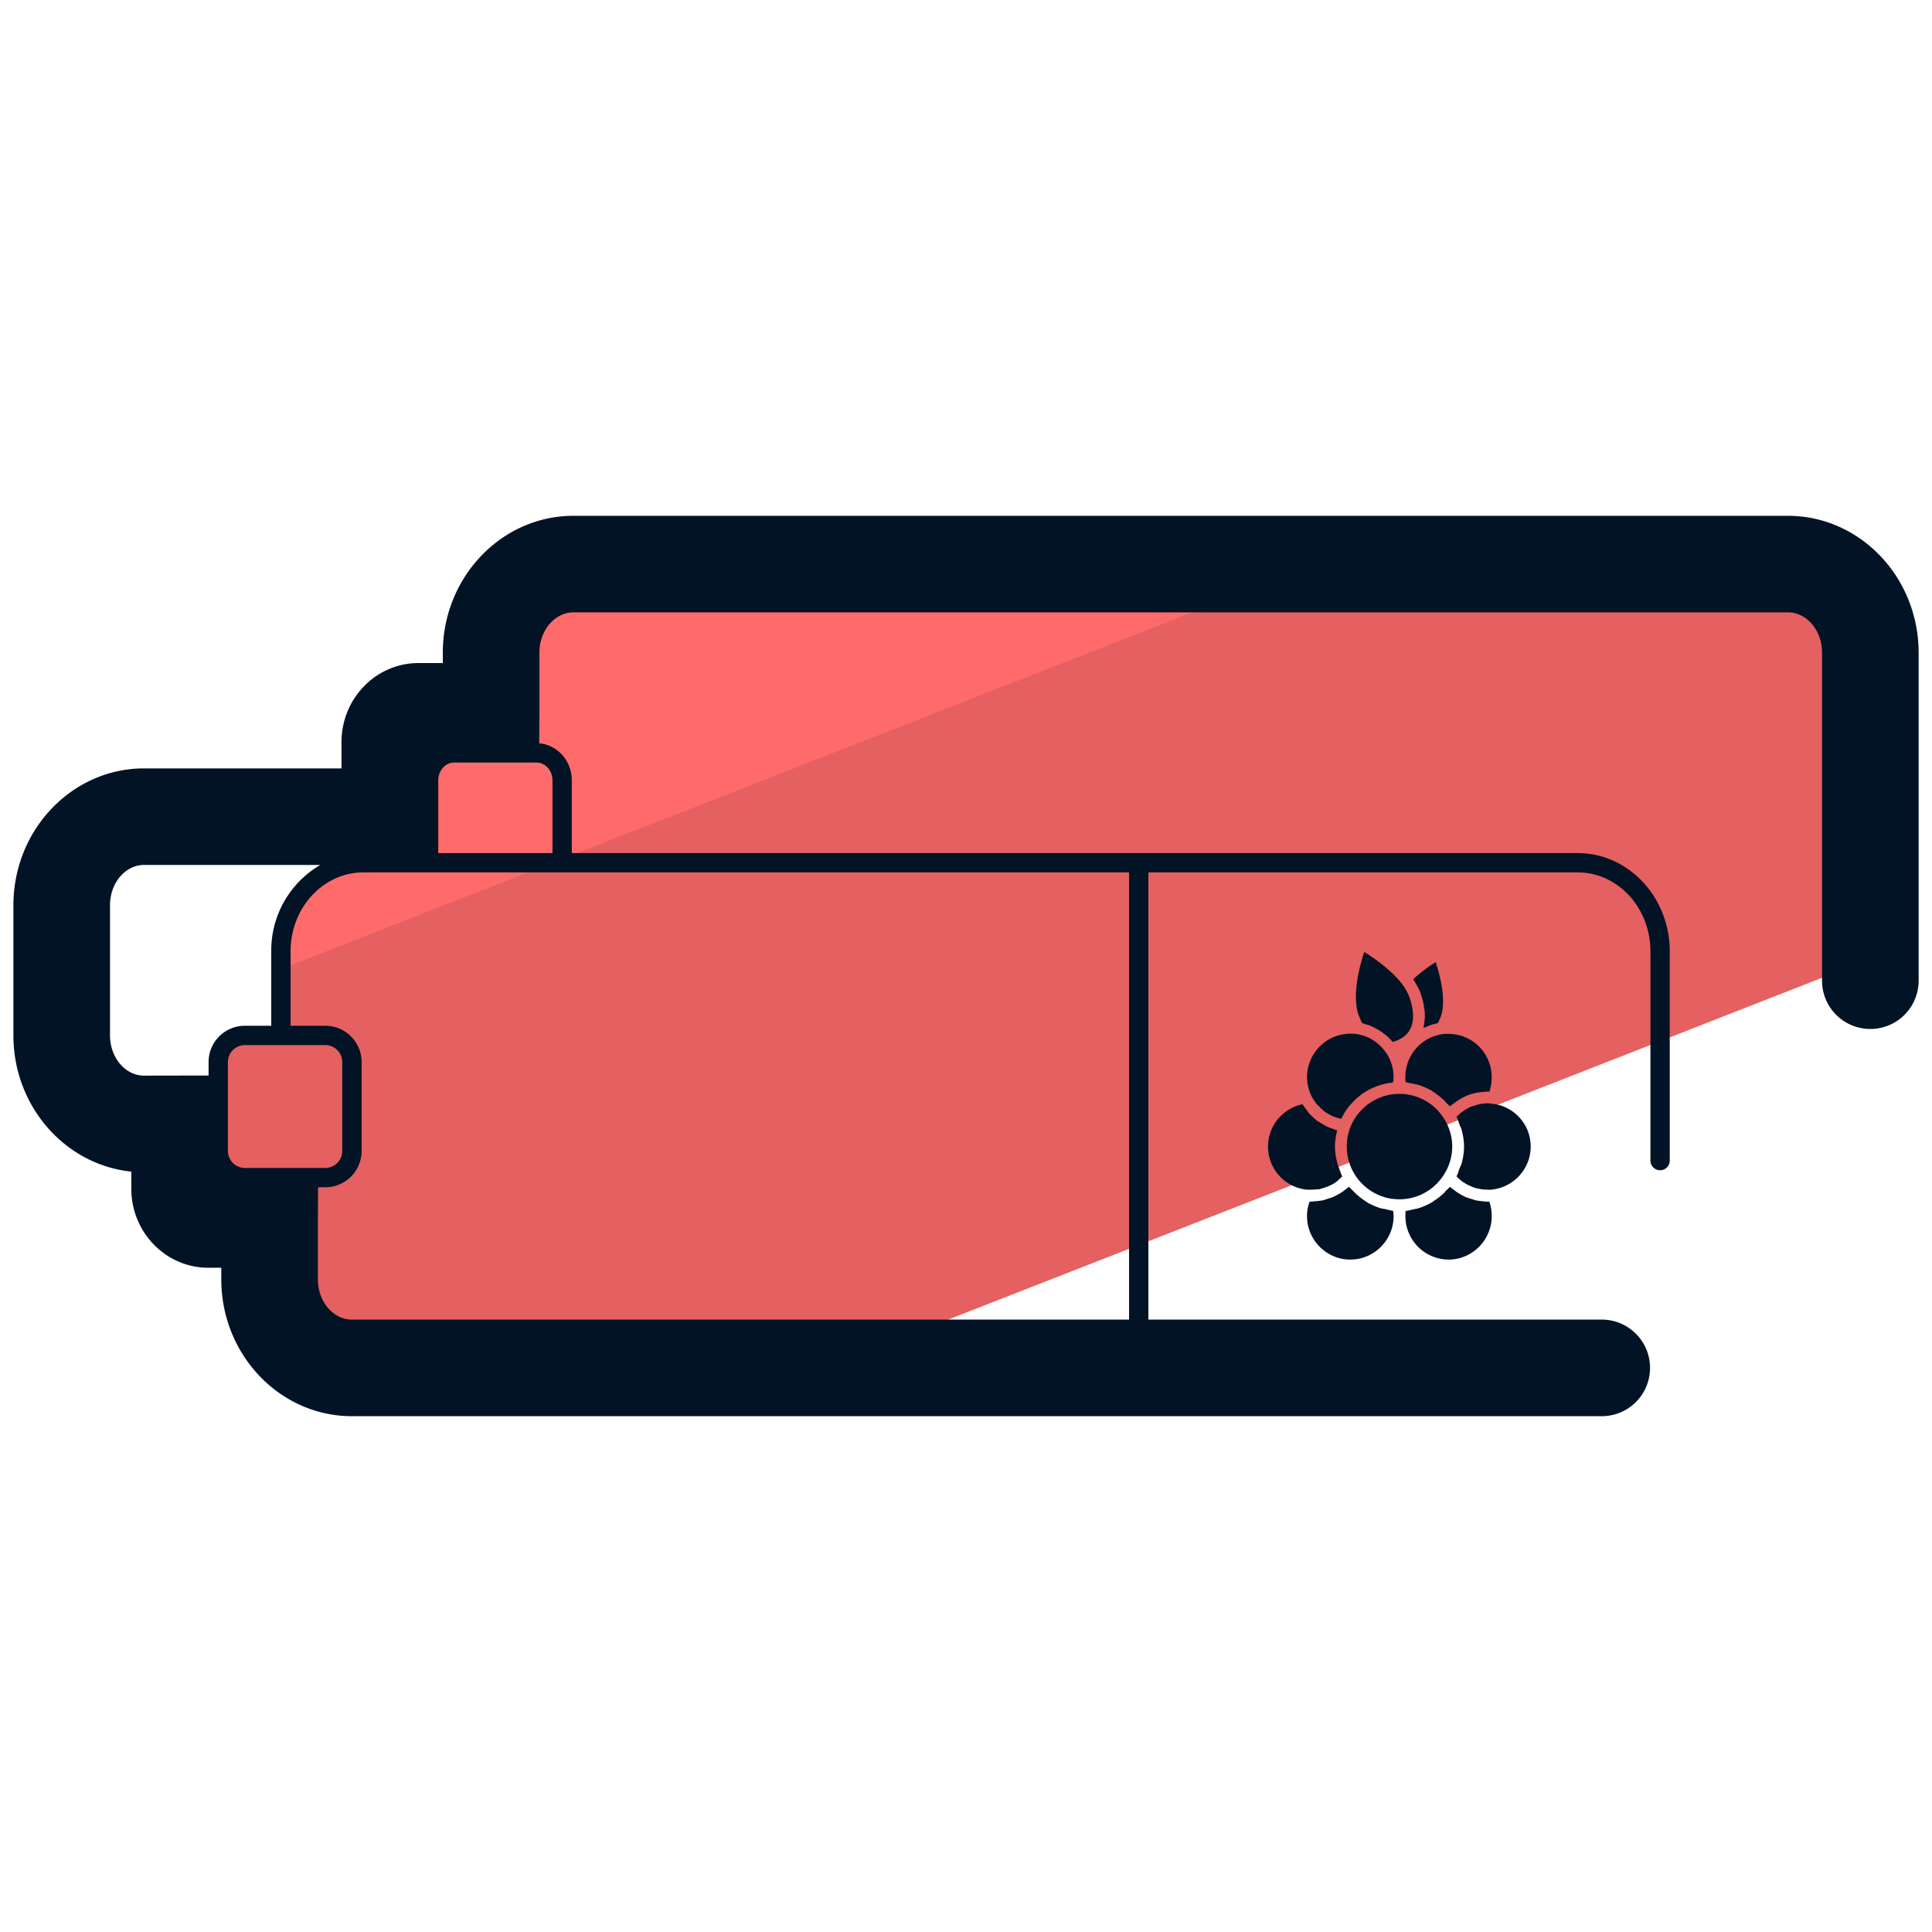 <svg xmlns="http://www.w3.org/2000/svg" version="1" viewBox="0 0 50 50"><path fill="#E56060" d="M48.404 16.895v7.92l-5.44 2.131-5.647 2.21-2.454.954-.294.118-1.481.579-3.616 1.414-8.12 3.177H9.402c-1.175 0-2.129-1.026-2.129-2.289v-2.635h-.879c-.41 0-.74-.355-.74-.796v-.694l-.006-1.395a.84.84 0 01.22-.565.703.703 0 01.52-.23h.884v-2.177c0-1.263.948-2.289 2.129-2.289h1.69v-1.197l.006-1.27c.055-.52.318-.763.74-.796h.994l-.012-2.171c0-1.276.955-2.296 2.129-2.296h31.325c.587 0 1.12.257 1.505.671.387.416.626.988.626 1.626z"/><path fill="#FF6B6B" d="M34.043 14.6l-19.495 7.631-7.275 2.848v-.46c0-1.263.948-2.289 2.129-2.289h1.69l.005-2.467c.059-.518.319-.765.74-.795h.886l-.013-2.171c0-1.276.955-2.296 2.129-2.296h19.204z"/><g fill="#031326"><path d="M33.826 27.874c0 .159.037.324.104.471.043.086.092.159.147.232.018.018.043.037.061.055a.853.853 0 00.135.128 1.506 1.506 0 00.232.134c.037.012.074.024.104.037.037.006.067.018.104.024 0-.012.006-.012.012-.024.055-.116.122-.22.202-.318.012-.012.025-.031.043-.043.086-.098.177-.184.281-.257 0-.006.006-.006.006-.006a1.682 1.682 0 01.759-.288c.012 0 .024-.006.037-.012.006-.043.012-.092.012-.135 0-.226-.067-.441-.19-.624l-.03-.037a1.106 1.106 0 00-.716-.447c-.061-.012-.122-.012-.184-.012a1.124 1.124 0 00-1.119 1.122zm2.552.135c.073.012.147.031.22.043.024.012.055.012.086.018.122.037.238.086.349.147.024.012.043.031.067.043.08.055.159.116.239.184.031.024.055.055.086.092.03.031.067.061.098.098.018-.018.037-.024.055-.043.031-.024.055-.043.086-.061.061-.049.122-.086.189-.122.018-.006.031-.018.049-.024.086-.043.171-.073.263-.092.006 0 .012-.006.018-.006.086-.018.172-.024.263-.031.018 0 .03-.006.049-.006.012 0 .018.006.025.006.006 0 .018-.006.024 0a1.14 1.14 0 00.061-.379 1.12 1.12 0 00-1.114-1.12c-.055 0-.104 0-.153.006a1.117 1.117 0 00-.967 1.114c0 .041 0 .09.007.133zm-1.432 4.589c.618 0 1.12-.508 1.12-1.12a1.03 1.03 0 00-.012-.141c-.073-.012-.147-.031-.22-.049-.024-.006-.055-.006-.079-.012a1.844 1.844 0 01-.355-.147c-.019-.012-.043-.031-.061-.043a1.724 1.724 0 01-.331-.276c-.03-.031-.067-.061-.098-.098-.013.012-.031.025-.049.043-.031.024-.068.049-.098.073a.797.797 0 01-.153.092c-.037.024-.067.037-.104.055a2.085 2.085 0 01-.184.061.696.696 0 01-.098.031 2.593 2.593 0 01-.214.024c-.024 0-.049.006-.073.006h-.043a.991.991 0 00-.068.379c0 .614.502 1.122 1.12 1.122zm2.545 0c.612 0 1.114-.508 1.114-1.12 0-.135-.018-.257-.061-.379h-.049c-.024 0-.055-.006-.08-.006a2.229 2.229 0 01-.196-.024c-.043-.006-.086-.025-.128-.037-.049-.012-.098-.031-.153-.049-.043-.018-.079-.043-.122-.061-.049-.031-.092-.055-.141-.092-.03-.024-.067-.049-.098-.073-.018-.018-.037-.025-.055-.043a.698.698 0 01-.098.098c-.031.037-.055.067-.092.098a1.655 1.655 0 01-.226.171c-.025.018-.049.037-.073.049a1.79 1.79 0 01-.349.147l-.092.018c-.073.018-.141.037-.214.043-.006.043-.006.092-.006.141a1.123 1.123 0 001.119 1.119zm-1.248-1.56a1.36 1.36 0 001.132-.649 1.335 1.335 0 000-1.432 1.525 1.525 0 00-.214-.269 1.37 1.37 0 00-.918-.379h-.055a1.371 1.371 0 00-1.248.881 1.437 1.437 0 00-.086.483 1.37 1.37 0 00.997 1.316c.104.031.221.043.337.049h.055zm-2.533-2.46a1.12 1.12 0 00.092 2.209h.019c.061.006.122 0 .183 0 .049-.006.098-.006.147-.012.024-.006.055-.018.086-.025.055-.018.116-.037.165-.061a.905.905 0 00.183-.104.56.56 0 00.061-.055c.03-.025.061-.055.092-.086-.037-.067-.055-.135-.079-.202-.019-.049-.037-.092-.049-.141a1.67 1.67 0 01-.061-.428c0-.128.018-.251.049-.379 0-.012 0-.024.006-.043-.043-.006-.073-.024-.11-.037l-.104-.037a1.521 1.521 0 01-.22-.122c-.018-.012-.043-.024-.067-.037a2.078 2.078 0 01-.239-.22c-.018-.025-.03-.049-.049-.074-.038-.048-.075-.091-.105-.146zm5.904 1.095c0-.569-.422-1.04-.985-1.108h-.012c-.043-.006-.079-.012-.122-.012-.08 0-.159.012-.239.031-.024.006-.049.012-.073.024-.049.012-.098.024-.147.049-.031.012-.055.031-.08.043a.778.778 0 00-.122.08.655.655 0 00-.073.061c-.024.018-.043.037-.067.061.037.067.055.141.079.208.018.043.043.086.055.135.037.141.061.281.061.428s-.024.294-.061.434c-.012.043-.036.086-.055.129-.025.073-.043.141-.079.208l.055.055c.037.031.068.061.104.086.031.018.068.043.098.061.037.018.074.037.116.055.043.018.086.037.135.049l.085.018c.055.012.11.018.165.018.055.006.11.006.165 0 .569-.067.997-.544.997-1.113zm-3.365-4.252c-.287-.355-.722-.649-.942-.783-.177.526-.3 1.199-.147 1.628.031.08.061.153.092.214.037.006.068.025.104.031.031.012.061.018.098.031.043.018.092.043.135.067a.314.314 0 01.079.043.94.94 0 01.159.11c.012.006.03.018.043.031.061.049.116.11.171.171a.506.506 0 00.098-.031.553.553 0 00.104-.049c.336-.177.416-.569.226-1.095a1.428 1.428 0 00-.22-.368zm.606 1.07a.36.36 0 01-.012.079c0 .006-.006.025-.006.031.012-.006.031-.006.043-.012.092-.043.19-.079.287-.098l.049-.018c.025-.049.043-.098.068-.153.159-.441-.024-1.101-.128-1.42a3.716 3.716 0 00-.581.441l.018.037c.067.098.122.202.165.306.037.11.068.214.086.312.006.031.006.061.012.092a.873.873 0 01.018.171v.092c-.007.049-.007.097-.019.14z"/><path d="M46.271 13.349h-31.43c-1.864 0-3.381 1.589-3.381 3.542v.269h-.632c-1.097 0-1.99.917-1.99 2.045v.681h-5.11c-1.864 0-3.381 1.589-3.381 3.542v3.369c0 1.836 1.341 3.35 3.051 3.524v.443c0 1.128.893 2.045 1.99 2.045h.339v.301c0 1.952 1.517 3.541 3.381 3.541h32.345a1.25 1.25 0 000-2.5H29.72V22.578h11.112c1.037 0 1.881.916 1.881 2.042v5.416a.25.25 0 00.5 0V24.62c0-1.401-1.068-2.542-2.381-2.542H14.798v-1.883c0-.505-.372-.919-.843-.958l.005-.828V16.89c0-.574.396-1.042.881-1.042h31.431c.486 0 .882.467.882 1.042v8.49a1.25 1.25 0 002.5 0v-8.49c-.001-1.952-1.517-3.541-3.383-3.541zM6.337 30.226a.44.44 0 01-.439-.439v-2.301a.44.44 0 01.439-.439h2.081a.44.44 0 01.44.439v2.301a.44.44 0 01-.44.439H6.337zm.683-3.68h-.683a.94.94 0 00-.939.939v.349l-1.67.003c-.486 0-.881-.467-.881-1.041v-3.369c0-.575.396-1.042.881-1.042h4.561a2.56 2.56 0 00-1.269 2.234v1.927zm22.2 7.605H9.108c-.486 0-.881-.467-.881-1.041v-1.551l.005-.833h.187c.518 0 .94-.422.94-.939v-2.301a.94.94 0 00-.94-.939H7.52V24.62c0-1.125.844-2.042 1.881-2.042H29.22v11.573zM14.298 20.195v1.883h-2.956v-1.883c0-.254.186-.46.414-.46h2.127c.229-.001.415.206.415.46z"/></g></svg>